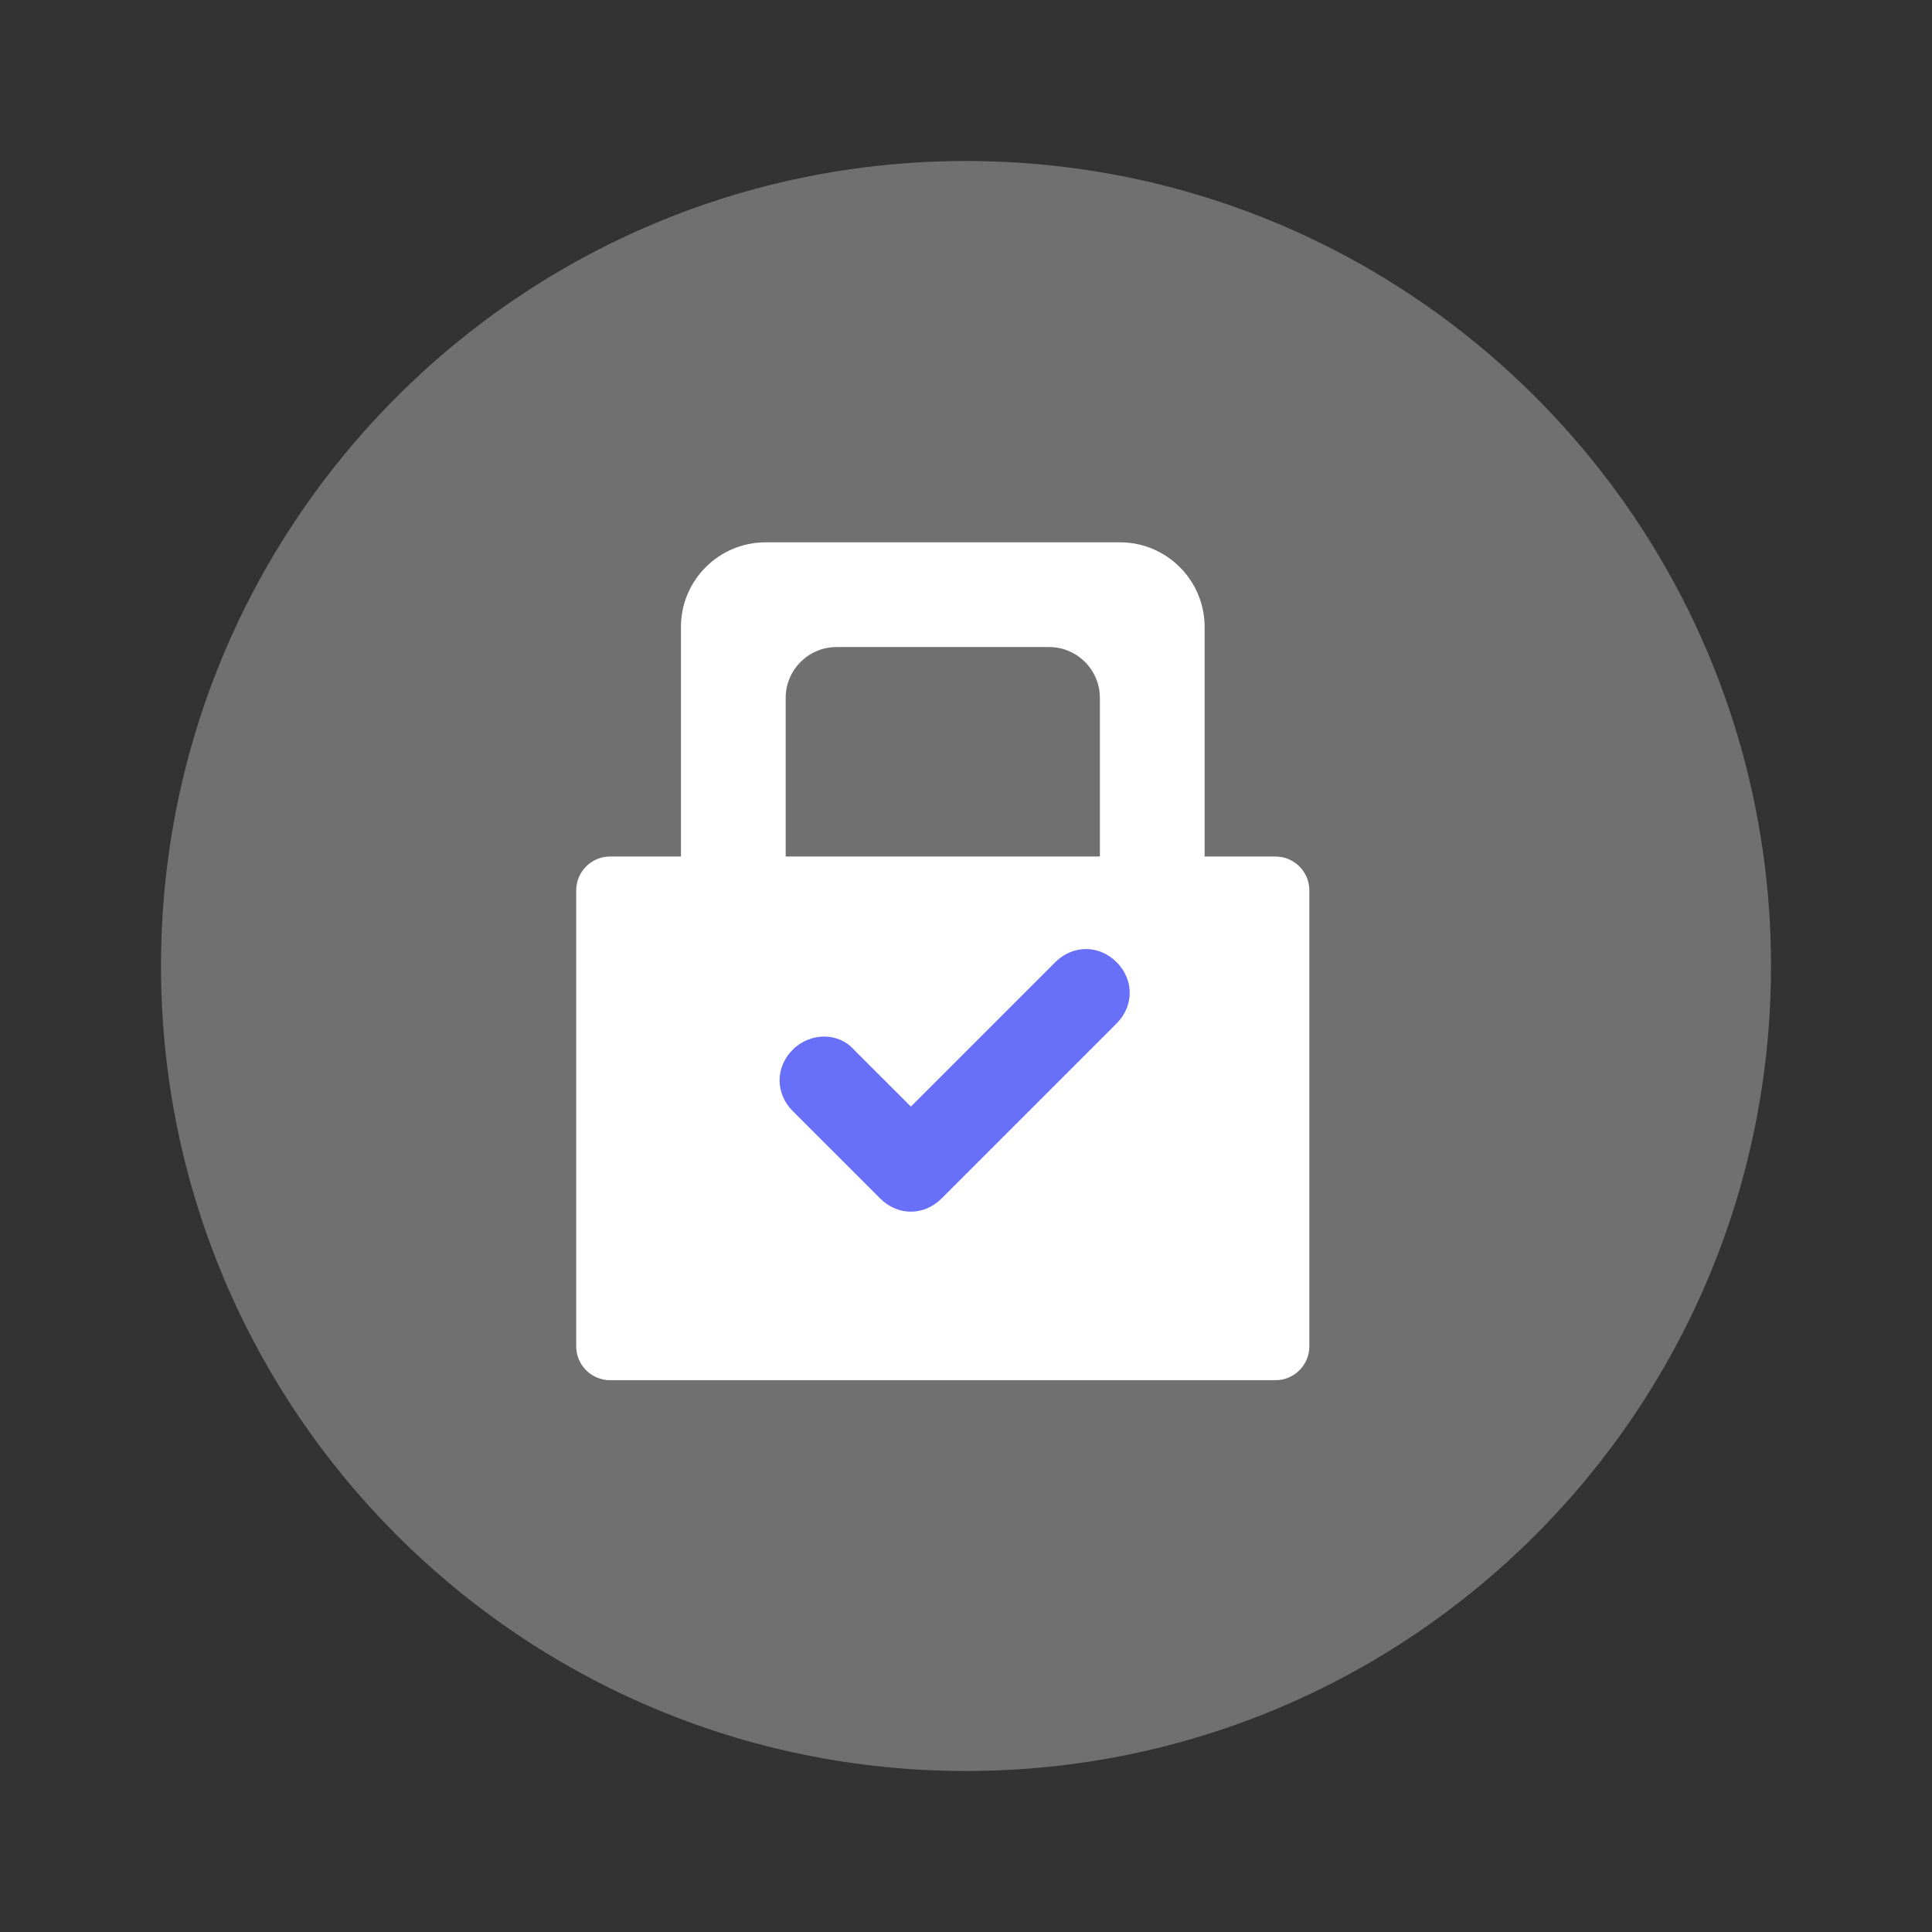 <svg width="57" height="57" viewBox="0 0 57 57" fill="none" xmlns="http://www.w3.org/2000/svg">
<rect x="0" y="0" width="57" height="57" fill="#333333" stroke="none"/>
<path opacity="0.3" fill-rule="evenodd" clip-rule="evenodd" d="M28.5 52.25C41.617 52.25 52.25 41.617 52.25 28.5C52.25 15.383 41.617 4.75 28.5 4.75C15.383 4.75 4.75 15.383 4.75 28.5C4.75 41.617 15.383 52.25 28.5 52.25Z" fill="white"/>
<path fill-rule="evenodd" clip-rule="evenodd" d="M20.09 18.5C20.09 17.119 21.209 16 22.59 16H33.04C34.421 16 35.54 17.119 35.54 18.5V25.27H37.63C38.182 25.27 38.63 25.718 38.63 26.27V39.72C38.63 40.272 38.182 40.72 37.63 40.72H18C17.448 40.72 17 40.272 17 39.72V26.27C17 25.718 17.448 25.27 18 25.27H20.09V18.5ZM24.68 19.09C23.852 19.09 23.18 19.762 23.18 20.59V25.27H32.45V20.59C32.45 19.762 31.778 19.09 30.95 19.09H24.68Z" fill="white"/>
<path d="M26.874 35.748C26.551 35.748 26.228 35.618 25.97 35.36L23.387 32.778C22.871 32.261 22.871 31.486 23.387 30.97C23.904 30.453 24.743 30.453 25.195 30.97L26.874 32.648L31.135 28.387C31.651 27.871 32.426 27.871 32.943 28.387C33.459 28.904 33.459 29.679 32.943 30.195L27.778 35.36C27.519 35.618 27.197 35.748 26.874 35.748Z" fill="#686FF8"/>
</svg>

